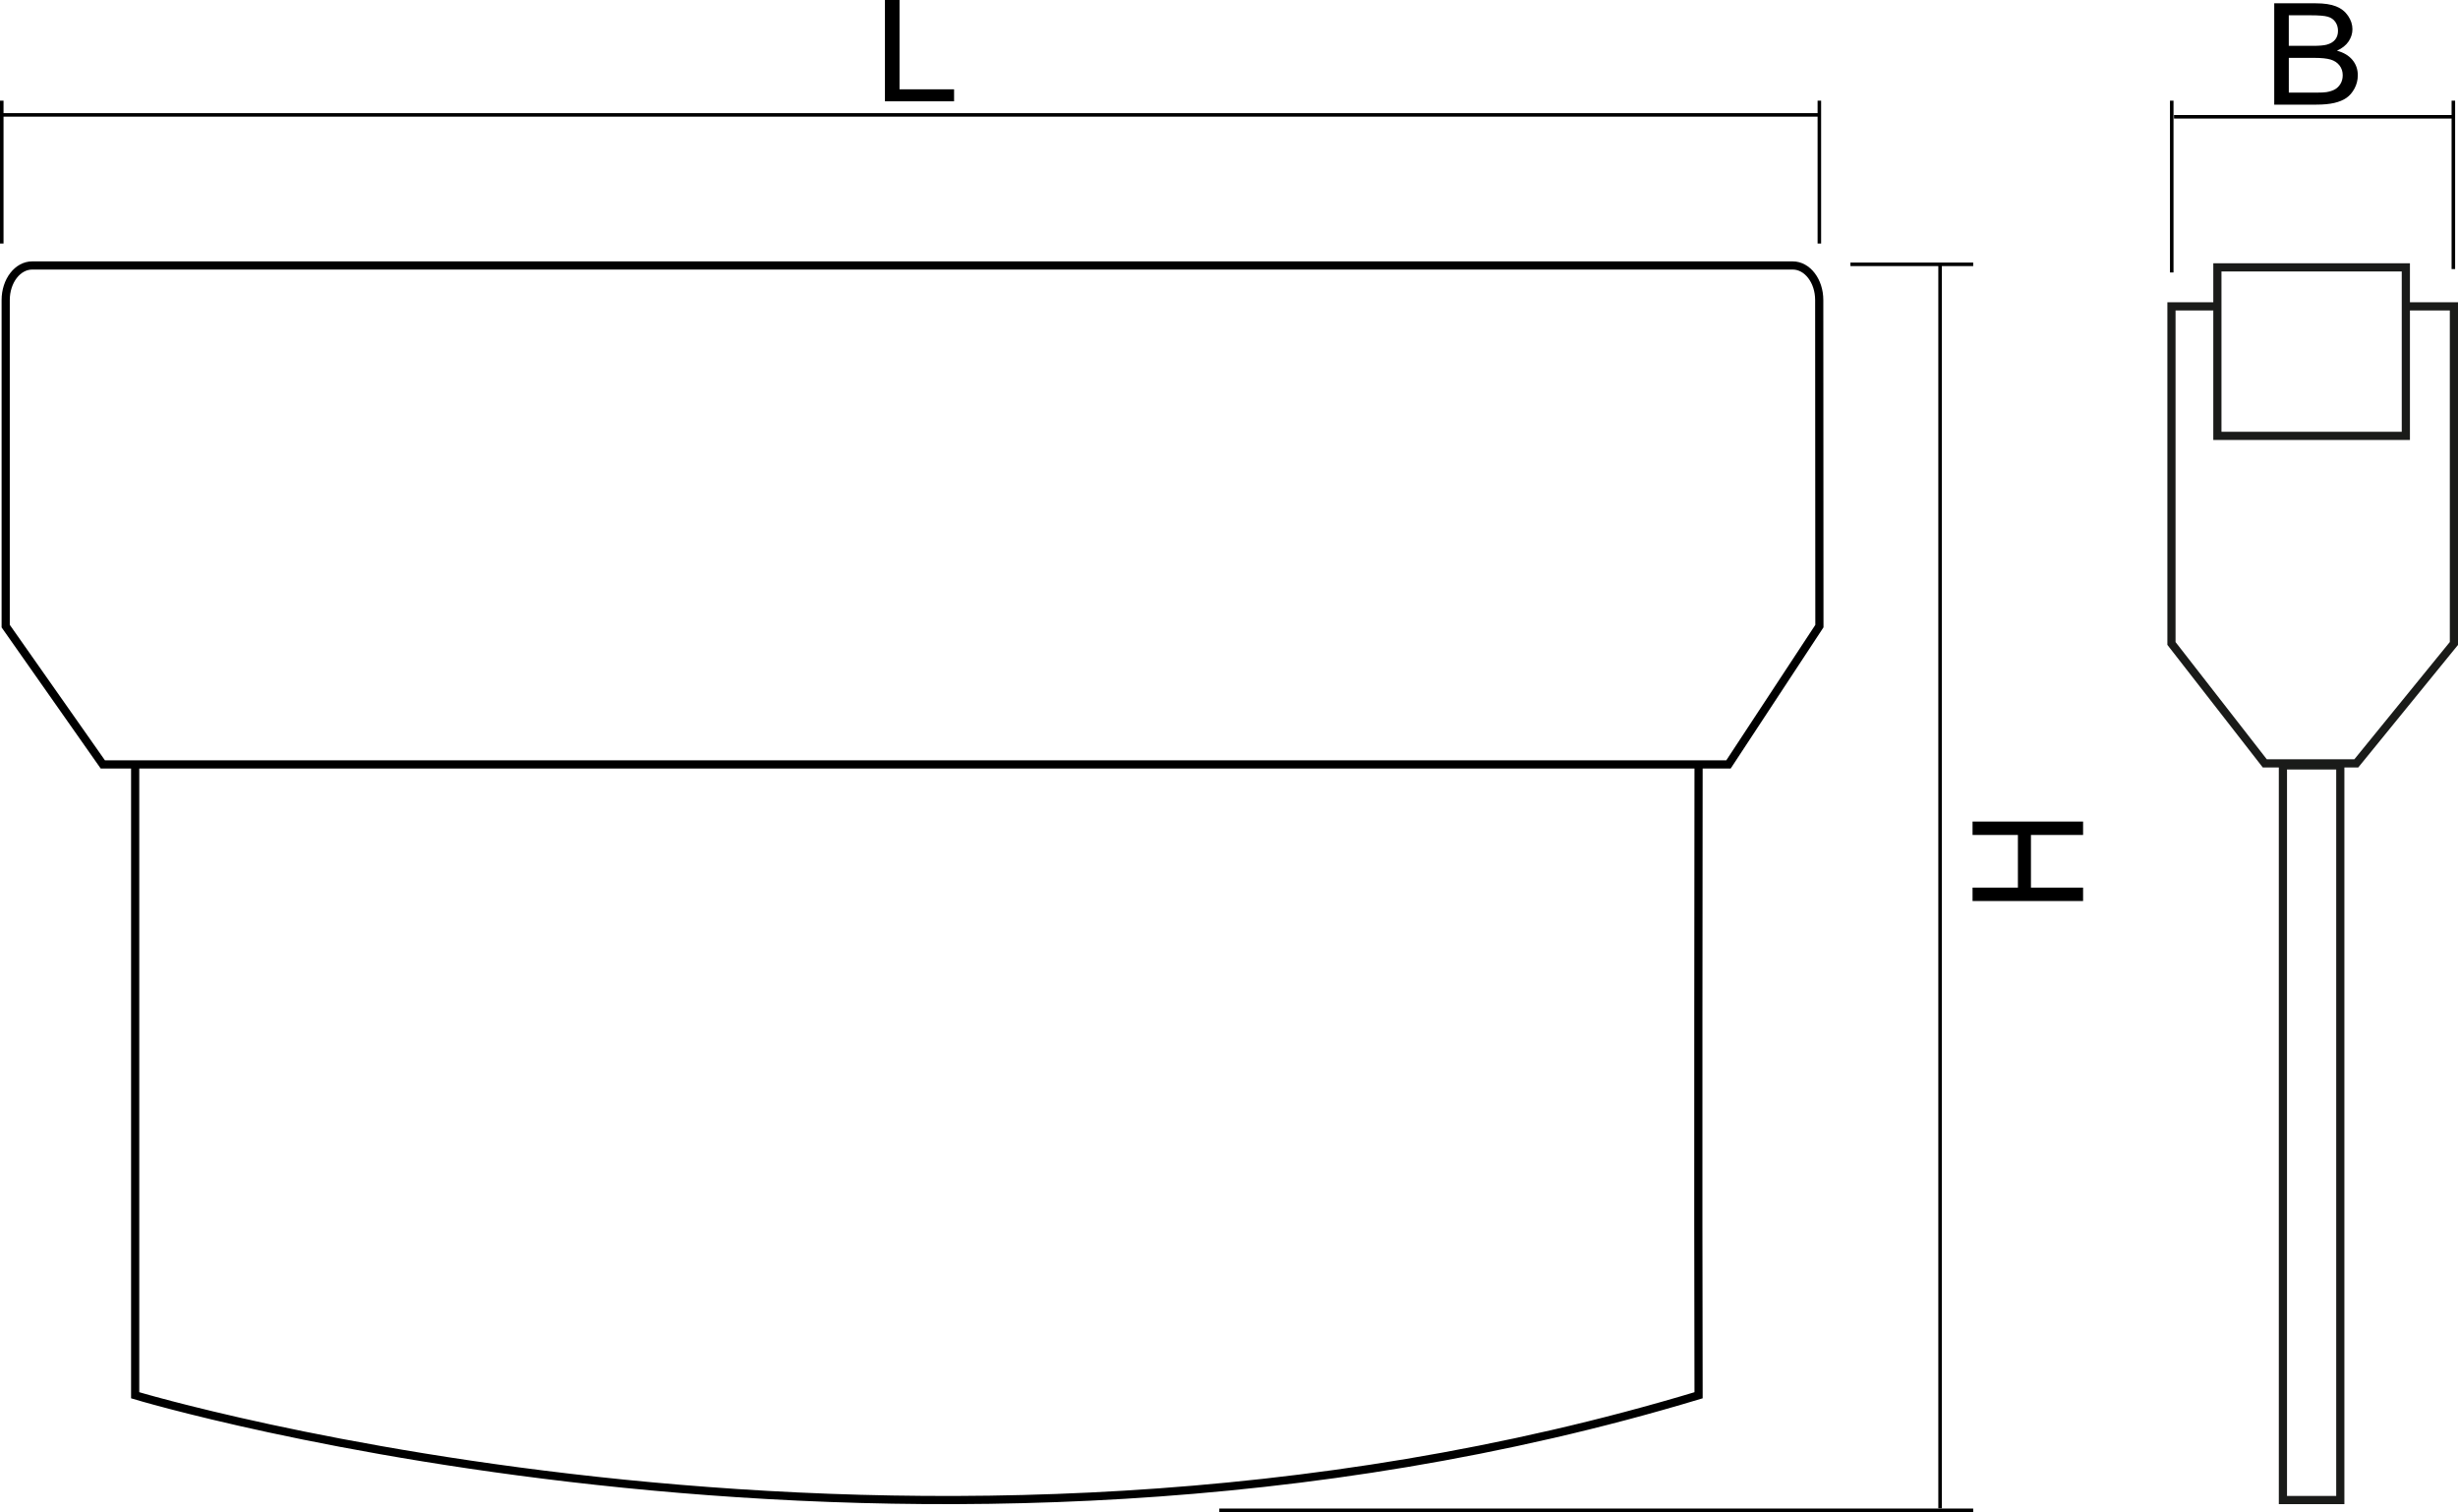 <?xml version="1.0" encoding="utf-8"?>
<!-- Generator: Adobe Illustrator 12.0.0, SVG Export Plug-In . SVG Version: 6.00 Build 51448)  -->
<!DOCTYPE svg PUBLIC "-//W3C//DTD SVG 1.1//EN" "http://www.w3.org/Graphics/SVG/1.1/DTD/svg11.dtd">
<svg  version="1.1" id="Ebene_1" xmlns="http://www.w3.org/2000/svg" xmlns:xlink="http://www.w3.org/1999/xlink" width="150.276" height="92.455"
	 viewBox="0 0 150.276 92.455" style="overflow:visible;enable-background:new 0 0 150.276 92.455;" xml:space="preserve">
<path style="fill:none;stroke:#1A1B19;stroke-width:0.5;stroke-miterlimit:22.926;" d="M139.572,91.719h3.508V46.8h-3.508V91.719z
	 M147.087,18.901v-2.554h-11.522v2.554 M147.087,18.733v7.917h-11.522v-7.917h-2.807v20.611l5.706,7.332h5.594l5.968-7.332V18.733
	H147.087z"/>
<path style="fill:none;stroke:#000000;stroke-width:0.5;stroke-miterlimit:22.926;" d="M111.223,18.347
	c0-1.168-0.725-2.115-1.618-2.115H1.967c-0.894,0-1.619,0.947-1.619,2.115v19.937l5.938,8.456h99.389l5.559-8.456L111.223,18.347z
	 M103.846,85.312c-47.791,14.418-95.582,0-95.582,0V46.739h95.582C103.846,46.739,103.811,74.633,103.846,85.312z"/>
<path style="fill:none;stroke:#000000;stroke-width:0.216;stroke-miterlimit:22.926;" d="M0.108,14.89V6.155 M0.048,7.025h111.253
	 M111.231,14.89V6.155"/>
<path style="fill:none;stroke:#000000;stroke-width:0.216;stroke-miterlimit:22.926;" d="M113.131,16.162h7.505 M118.612,92.217
	V16.162 M74.545,92.347h46.091"/>
<g>
	<path d="M127.355,55.092h-6.758v-0.82h2.773v-3.219h-2.773v-0.82h6.758v0.82h-3.188v3.219h3.188V55.092z"/>
</g>
<g>
	<path d="M54.103,6.195V0h0.891v5.461h3.336v0.734H54.103z"/>
</g>
<path style="fill:none;stroke:#000000;stroke-width:0.216;stroke-miterlimit:22.926;" d="M132.775,6.155V16.66 M132.913,7.141
	h17.136 M149.992,6.155v10.297"/>
<g>
	<path d="M139.041,6.397V0.202h2.538c0.518,0,0.932,0.063,1.244,0.188c0.313,0.125,0.557,0.318,0.733,0.579
		c0.177,0.26,0.266,0.533,0.266,0.817c0,0.265-0.079,0.514-0.235,0.748c-0.157,0.233-0.395,0.422-0.712,0.566
		c0.409,0.11,0.725,0.297,0.945,0.562c0.22,0.265,0.33,0.578,0.33,0.938c0,0.29-0.067,0.56-0.201,0.81
		c-0.134,0.249-0.299,0.441-0.496,0.577c-0.196,0.135-0.443,0.238-0.74,0.307s-0.661,0.104-1.092,0.104H139.041z M139.931,2.803
		h1.465c0.397,0,0.682-0.024,0.854-0.072c0.228-0.062,0.399-0.164,0.516-0.308c0.115-0.144,0.173-0.323,0.173-0.54
		c0-0.205-0.054-0.385-0.162-0.542c-0.107-0.156-0.262-0.263-0.462-0.32s-0.543-0.086-1.03-0.086h-1.354V2.803z M139.931,5.663h1.69
		c0.29,0,0.493-0.01,0.611-0.03c0.206-0.033,0.379-0.09,0.519-0.168c0.139-0.079,0.253-0.193,0.343-0.343
		c0.089-0.15,0.134-0.324,0.134-0.521c0-0.23-0.065-0.431-0.198-0.601c-0.131-0.17-0.312-0.289-0.541-0.358
		c-0.229-0.068-0.561-0.103-0.991-0.103h-1.566V5.663z"/>
</g>
</svg>
